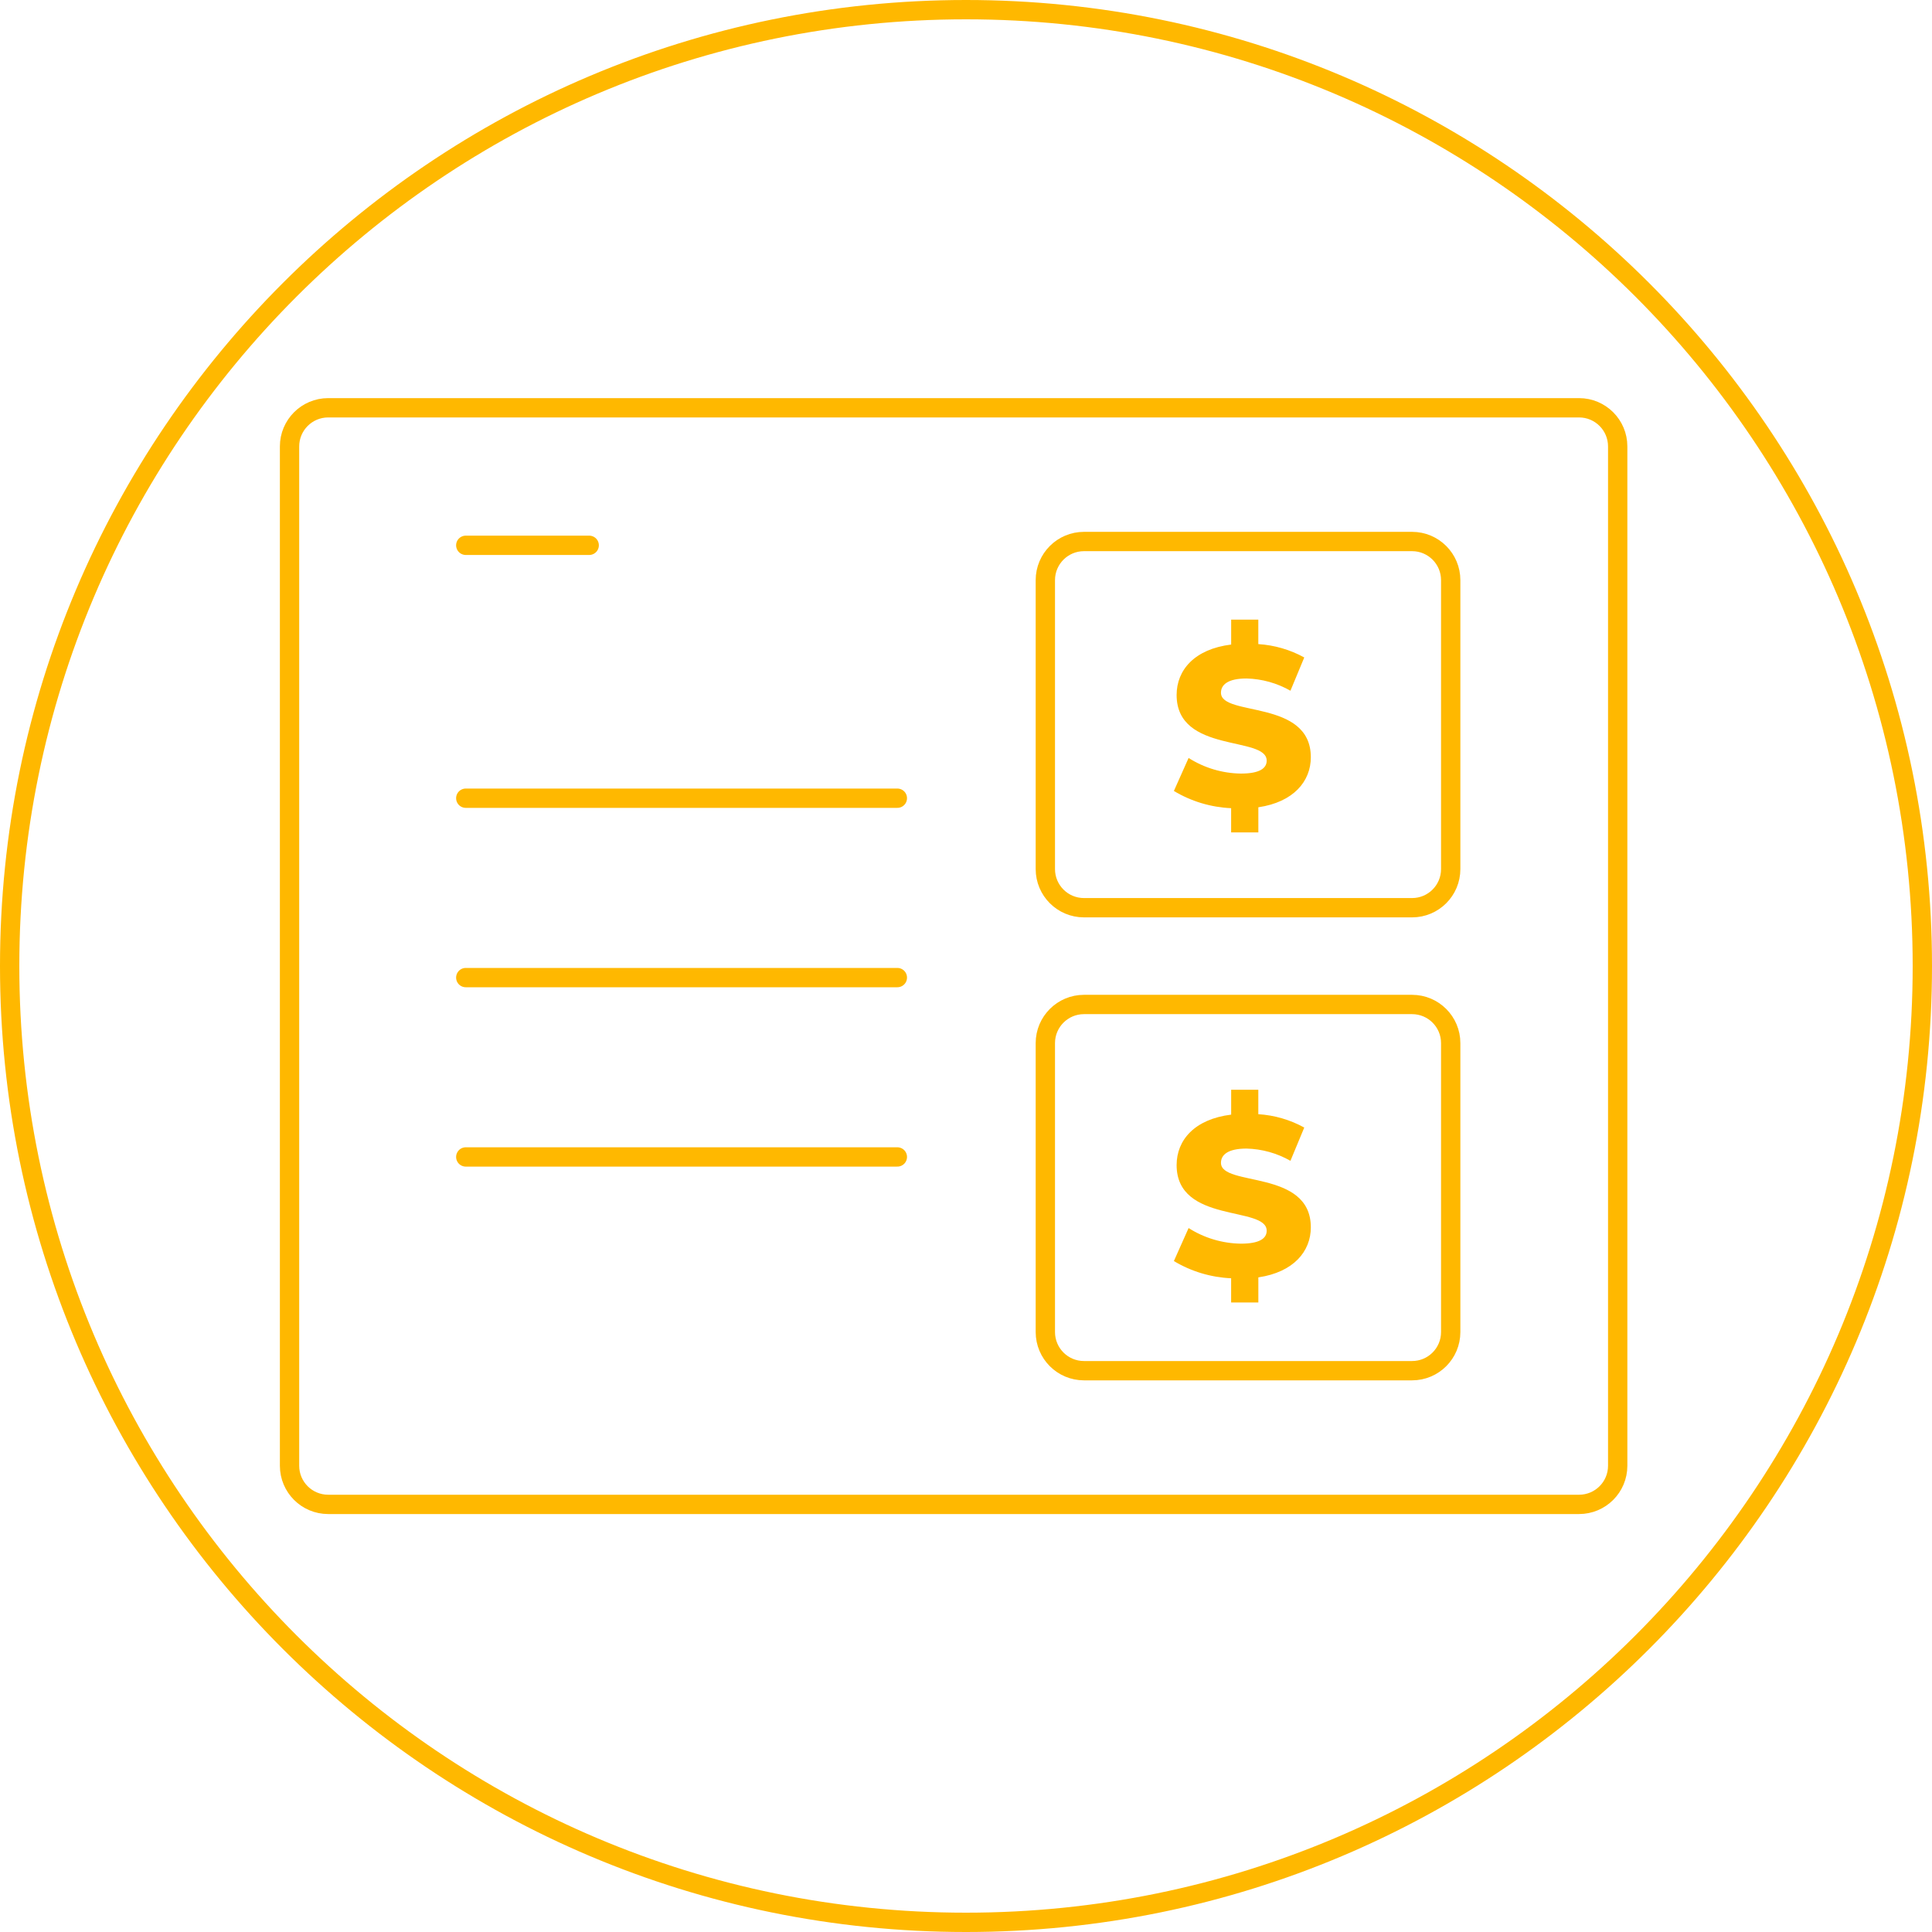 <svg width="60" height="60" viewBox="0 0 60 60" fill="none" xmlns="http://www.w3.org/2000/svg">
<g clip-path="url(#clip0_2704_8710)">
<mask id="mask0_2704_8710" style="mask-type:luminance" maskUnits="userSpaceOnUse" x="0" y="0" width="60" height="60">
<path d="M60 0H0V60H60V0Z" fill="white"/>
</mask>
<g mask="url(#mask0_2704_8710)">
<path d="M49.039 12.664H10.192C9.529 12.664 8.992 13.202 8.992 13.864V45.52C8.992 46.183 9.529 46.72 10.192 46.72H49.039C49.702 46.72 50.239 46.183 50.239 45.52V13.864C50.239 13.202 49.702 12.664 49.039 12.664Z" stroke="#FFB800" stroke-width="0.6"/>
<path d="M14.465 16.935H18.298" stroke="#FFB800" stroke-width="0.6" stroke-linecap="round"/>
<path d="M14.465 24.789H27.868" stroke="#FFB800" stroke-width="0.6" stroke-linecap="round"/>
<path d="M14.465 30.36H27.868" stroke="#FFB800" stroke-width="0.6" stroke-linecap="round"/>
<path d="M14.465 35.93H27.868" stroke="#FFB800" stroke-width="0.6" stroke-linecap="round"/>
<path d="M43.853 16.817H33.664C33.001 16.817 32.464 17.354 32.464 18.017V26.99C32.464 27.653 33.001 28.19 33.664 28.19H43.853C44.516 28.19 45.053 27.653 45.053 26.99V18.017C45.053 17.354 44.516 16.817 43.853 16.817Z" stroke="#FFB800" stroke-width="0.6" stroke-linecap="round"/>
<path d="M43.853 31.195H33.664C33.001 31.195 32.464 31.732 32.464 32.395V41.368C32.464 42.031 33.001 42.568 33.664 42.568H43.853C44.516 42.568 45.053 42.031 45.053 41.368V32.395C45.053 31.732 44.516 31.195 43.853 31.195Z" stroke="#FFB800" stroke-width="0.6" stroke-linecap="round"/>
</g>
<path d="M40.709 38.116C40.709 36.302 37.918 36.865 37.918 36.113C37.918 35.867 38.129 35.67 38.713 35.67C39.191 35.682 39.66 35.813 40.076 36.05L40.505 35.017C40.066 34.775 39.578 34.634 39.078 34.602V33.843H38.235V34.616C37.096 34.756 36.541 35.409 36.541 36.182C36.541 38.011 39.338 37.442 39.338 38.222C39.338 38.462 39.113 38.623 38.537 38.623C37.961 38.615 37.398 38.447 36.913 38.138L36.456 39.163C36.995 39.487 37.606 39.67 38.234 39.698V40.45H39.079V39.67C40.175 39.508 40.709 38.861 40.709 38.116Z" fill="#FFB800"/>
<path d="M40.709 23.517C40.709 21.703 37.918 22.265 37.918 21.514C37.918 21.268 38.129 21.071 38.713 21.071C39.191 21.083 39.66 21.214 40.076 21.451L40.505 20.418C40.066 20.176 39.578 20.035 39.078 20.003V19.244H38.235V20.017C37.096 20.157 36.541 20.81 36.541 21.583C36.541 23.412 39.338 22.843 39.338 23.623C39.338 23.863 39.113 24.024 38.537 24.024C37.961 24.016 37.398 23.848 36.913 23.539L36.456 24.564C36.995 24.888 37.606 25.071 38.234 25.099V25.851H39.079V25.071C40.175 24.909 40.709 24.262 40.709 23.517Z" fill="#FFB800"/>
<path d="M30 59.7C46.403 59.7 59.7 46.403 59.7 30C59.7 13.597 46.403 0.3 30 0.3C13.597 0.3 0.3 13.597 0.3 30C0.3 46.403 13.597 59.7 30 59.7Z" stroke="#FFB800" stroke-width="0.6"/>
</g>
<defs>
<clipPath id="clip0_2704_8710">
<rect width="60" height="60" fill="white"/>
</clipPath>
</defs>
</svg>
